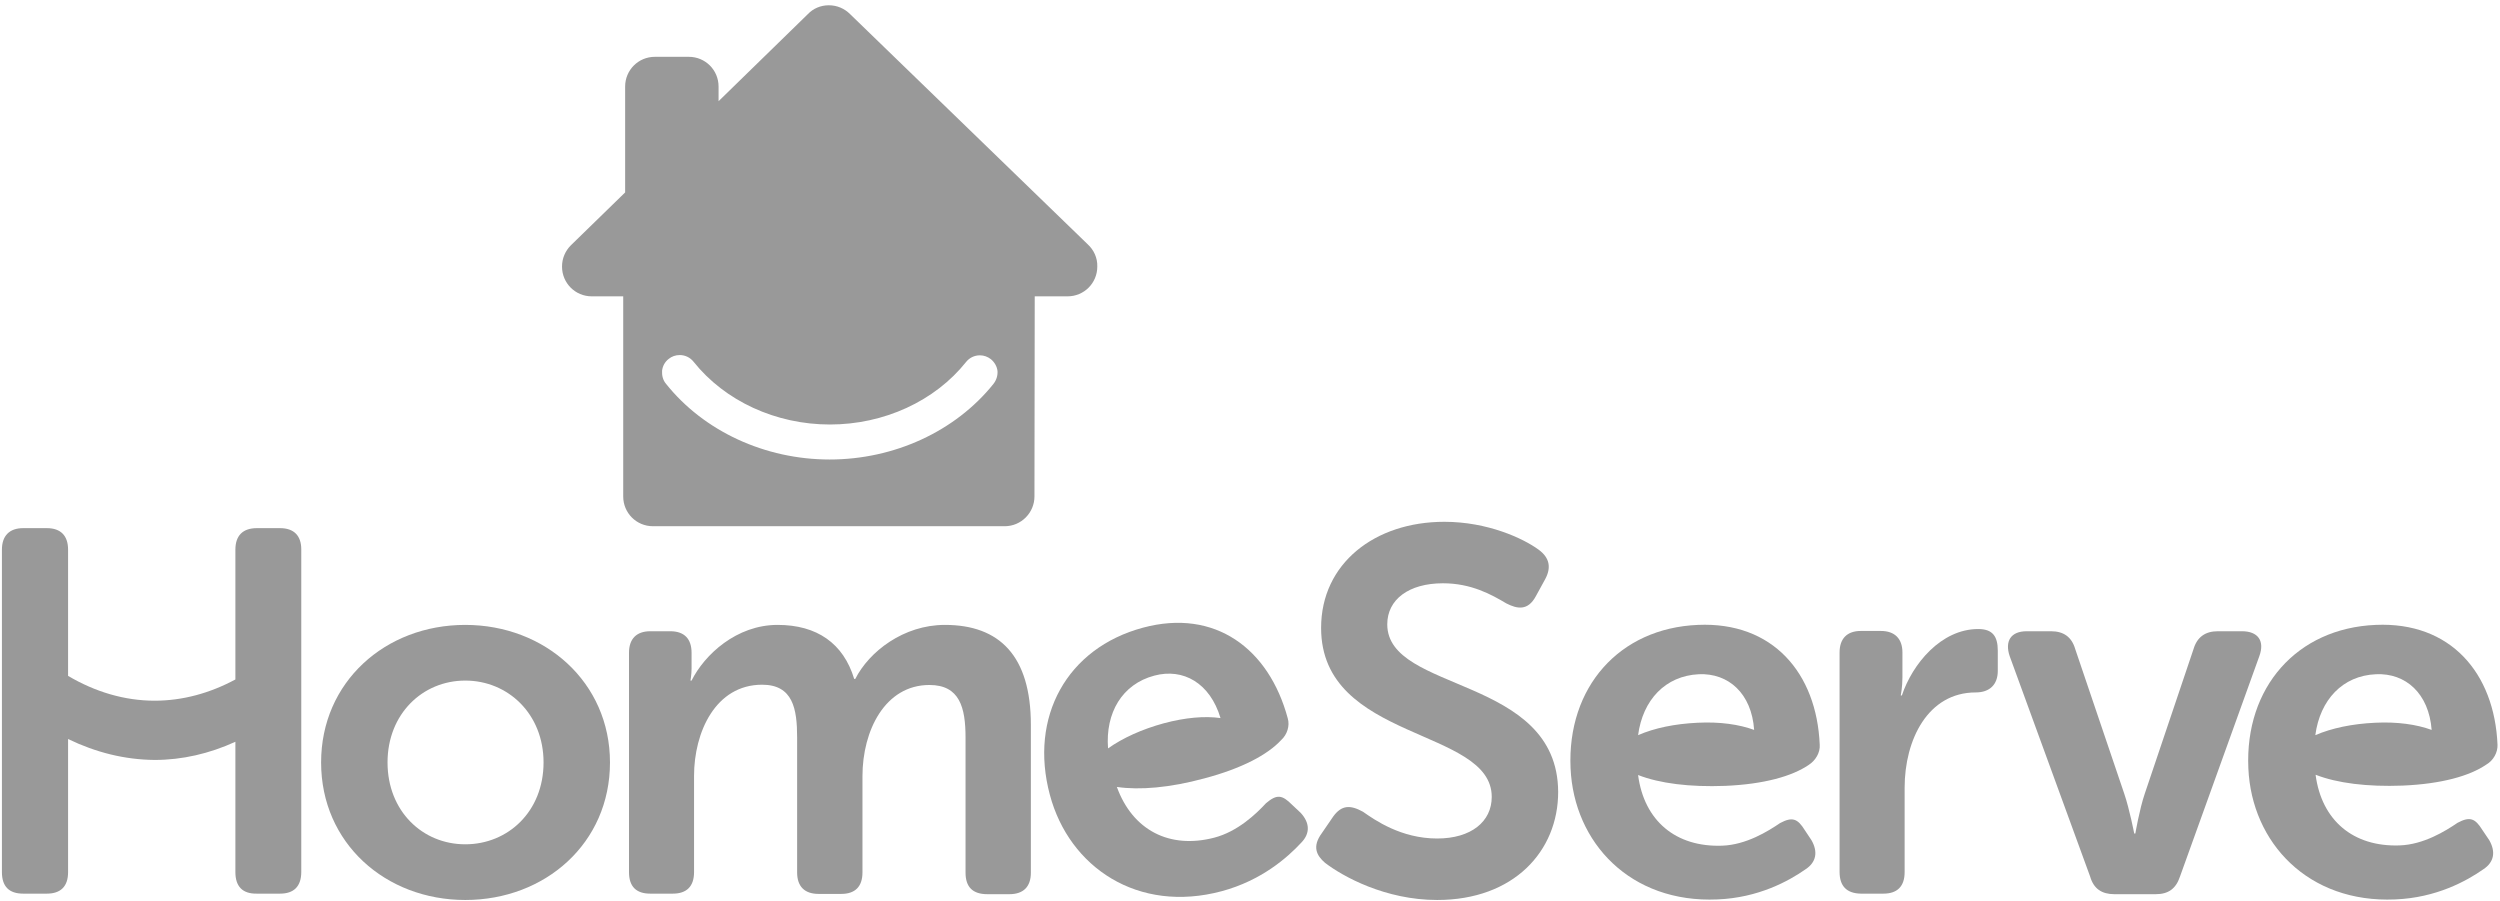 <svg xmlns="http://www.w3.org/2000/svg" xmlns:xlink="http://www.w3.org/1999/xlink" width="147" height="53" viewBox="0 0 147 53" version="1.1">
    <!-- Generator: Sketch 59 (86127) - https://sketch.com -->
    <title>testimonial_partner-logo-homeserve</title>
    <desc>Created with Sketch.</desc>
    <g id="Page-1" stroke="none" stroke-width="1" fill="none" fill-rule="evenodd">
        <g id="testimonial_partner-logo-homeserve" transform="translate(0, 0.164)" fill="#999999" fill-rule="nonzero">
            <path d="M27.358,36.58 C22.658,36.58 18.881,39.935 18.881,44.667 C18.881,49.416 22.674,52.755 27.358,52.755 C32.058,52.755 35.867,49.416 35.867,44.667 C35.867,39.951 32.042,36.58 27.358,36.58 Z M27.358,49.481 C24.846,49.481 22.787,47.536 22.787,44.667 C22.787,41.815 24.846,39.854 27.358,39.854 C29.87,39.854 31.961,41.815 31.961,44.667 C31.961,47.552 29.87,49.481 27.358,49.481 Z" id="Shape"/>
            <path d="M55.559,36.58 C53.127,36.58 51.102,38.152 50.291,39.756 L50.226,39.756 C49.594,37.666 48.038,36.58 45.721,36.58 C43.306,36.58 41.426,38.33 40.664,39.854 L40.599,39.854 C40.599,39.854 40.664,39.497 40.664,39.157 L40.664,38.217 C40.664,37.406 40.243,36.953 39.416,36.953 L38.233,36.953 C37.423,36.953 36.985,37.406 36.985,38.217 L36.985,51.118 C36.985,51.961 37.406,52.382 38.233,52.382 L39.562,52.382 C40.372,52.382 40.81,51.961 40.81,51.118 L40.81,45.461 C40.81,42.884 42.074,40.097 44.813,40.097 C46.628,40.097 46.871,41.523 46.871,43.192 L46.871,51.134 C46.871,51.977 47.325,52.398 48.136,52.398 L49.465,52.398 C50.275,52.398 50.713,51.977 50.713,51.134 L50.713,45.478 C50.713,42.787 52.042,40.113 54.651,40.113 C56.434,40.113 56.774,41.442 56.774,43.209 L56.774,51.15 C56.774,51.993 57.195,52.414 58.054,52.414 L59.351,52.414 C60.161,52.414 60.615,51.993 60.615,51.15 L60.615,42.463 C60.615,38.395 58.768,36.58 55.559,36.58 Z" id="Path"/>
            <path d="M16.467,30.891 L15.105,30.891 C14.262,30.891 13.841,31.345 13.841,32.155 L13.841,39.789 C12.334,40.599 10.729,41.037 9.092,41.037 C7.326,41.037 5.592,40.518 4.003,39.578 L4.003,32.155 C4.003,31.345 3.582,30.891 2.755,30.891 L1.361,30.891 C0.551,30.891 0.113,31.345 0.113,32.155 L0.113,51.118 C0.113,51.961 0.535,52.382 1.361,52.382 L2.755,52.382 C3.566,52.382 4.003,51.961 4.003,51.118 L4.003,43.29 C5.64,44.084 7.342,44.505 9.092,44.521 C10.713,44.521 12.318,44.149 13.841,43.452 L13.841,51.118 C13.841,51.961 14.262,52.398 15.105,52.382 L16.467,52.382 C17.277,52.382 17.715,51.961 17.715,51.102 L17.715,32.139 C17.715,31.345 17.293,30.891 16.467,30.891 Z" id="Path"/>
            <path d="M145.963,48.638 C145.541,47.957 145.233,47.828 144.504,48.217 C143.791,48.703 142.511,49.497 141.101,49.546 C138.378,49.643 136.514,48.087 136.157,45.397 L136.174,45.397 C137.421,45.883 139.188,46.11 141.279,46.029 C143.564,45.931 145.217,45.461 146.19,44.797 L146.19,44.797 C146.611,44.554 146.87,44.084 146.854,43.63 C146.676,39.4 144.083,36.385 139.691,36.58 C135.055,36.774 131.992,40.259 132.203,45.008 C132.397,49.4 135.736,52.949 140.841,52.722 C143.256,52.625 145.039,51.636 146.011,50.956 C146.66,50.534 146.757,49.918 146.368,49.238 L145.963,48.638 Z M139.707,39.481 C141.457,39.4 142.819,40.615 142.981,42.755 C142.089,42.431 140.971,42.269 139.658,42.333 C138.313,42.398 137.13,42.641 136.141,43.063 C136.417,40.988 137.746,39.562 139.707,39.481 Z" id="Shape"/>
            <path d="M107,43.63 C106.822,39.4 104.229,36.385 99.837,36.58 C95.202,36.774 92.138,40.259 92.349,45.008 C92.544,49.4 95.882,52.949 100.988,52.722 C103.402,52.625 105.185,51.636 106.158,50.956 C106.806,50.534 106.903,49.918 106.514,49.238 L106.125,48.654 C105.704,47.974 105.396,47.844 104.667,48.233 C103.953,48.719 102.673,49.513 101.263,49.562 C98.54,49.659 96.676,48.103 96.32,45.413 L96.336,45.413 C97.584,45.899 99.351,46.126 101.441,46.045 C103.727,45.948 105.38,45.478 106.352,44.813 L106.352,44.813 C106.757,44.554 107.033,44.084 107,43.63 Z M99.821,42.333 C98.475,42.398 97.292,42.641 96.32,43.063 C96.595,40.988 97.924,39.578 99.885,39.481 C101.636,39.4 102.997,40.615 103.143,42.755 C102.252,42.431 101.15,42.269 99.821,42.333 Z" id="Shape"/>
            <path d="M116.32,36.823 C114.132,36.823 112.446,38.881 111.83,40.729 L111.765,40.729 C111.765,40.729 111.863,40.243 111.863,39.659 L111.863,38.201 C111.863,37.39 111.409,36.936 110.598,36.936 L109.415,36.936 C108.605,36.936 108.167,37.39 108.167,38.201 L108.167,51.102 C108.167,51.944 108.589,52.366 109.415,52.382 L110.744,52.382 C111.555,52.382 111.992,51.961 111.992,51.118 L111.992,46.158 C111.992,43.338 113.354,40.551 116.174,40.551 C116.984,40.551 117.47,40.097 117.47,39.286 L117.47,38.103 C117.47,37.244 117.162,36.823 116.32,36.823 Z" id="Path"/>
            <path d="M81.571,36.547 C81.571,35.089 82.835,34.133 84.845,34.133 C86.514,34.133 87.698,34.797 88.573,35.316 C89.205,35.64 89.837,35.769 90.307,34.894 L90.858,33.889 C91.215,33.225 91.134,32.641 90.469,32.155 C89.561,31.491 87.471,30.518 84.926,30.518 C80.842,30.518 77.681,32.966 77.681,36.758 C77.681,43.452 87.714,42.609 87.714,46.693 C87.714,48.152 86.498,49.14 84.505,49.14 C82.382,49.14 80.842,48.055 80.145,47.568 C79.383,47.147 78.881,47.179 78.395,47.844 L77.73,48.816 C77.13,49.627 77.422,50.145 77.908,50.567 C78.962,51.377 81.458,52.755 84.505,52.755 C89.01,52.755 91.62,49.886 91.62,46.401 C91.587,39.546 81.571,40.583 81.571,36.547 Z" id="Path"/>
            <path d="M131.83,36.953 L130.404,36.953 C129.674,36.953 129.188,37.293 128.978,38.006 L126.109,46.515 C125.801,47.422 125.558,48.849 125.558,48.849 L125.493,48.849 C125.493,48.849 125.217,47.422 124.909,46.515 L122.025,38.006 C121.814,37.277 121.328,36.953 120.598,36.953 L119.172,36.953 C118.232,36.953 117.876,37.536 118.167,38.411 L122.9,51.377 C123.11,52.106 123.597,52.414 124.326,52.414 L126.757,52.414 C127.486,52.414 127.94,52.106 128.183,51.377 L132.851,38.411 C133.175,37.52 132.77,36.953 131.83,36.953 Z" id="Path"/>
            <path d="M75.964,47.147 C75.396,46.58 75.088,46.515 74.44,47.066 C73.857,47.698 72.771,48.735 71.393,49.092 C68.767,49.773 66.596,48.654 65.672,46.11 L65.688,46.11 C67.001,46.304 68.784,46.158 70.81,45.607 C73.014,45.024 74.537,44.213 75.331,43.354 L75.331,43.354 C75.688,43.03 75.85,42.512 75.72,42.074 C74.618,37.974 71.442,35.607 67.212,36.742 C62.738,37.941 60.502,41.993 61.734,46.58 C62.868,50.826 66.904,53.565 71.847,52.236 C74.181,51.604 75.704,50.259 76.515,49.384 C77.049,48.833 77.017,48.217 76.482,47.633 L75.964,47.147 Z M67.876,39.562 C69.578,39.108 71.15,40 71.766,42.058 C70.826,41.928 69.707,42.025 68.427,42.366 C67.131,42.722 66.028,43.225 65.153,43.841 C64.991,41.75 65.98,40.064 67.876,39.562 Z" id="Shape"/>
            <path d="M63.954,14.198 L49.983,0.664 C49.659,0.34 49.221,0.146 48.735,0.146 C48.249,0.146 47.811,0.34 47.504,0.664 L42.252,5.786 L42.252,4.927 C42.252,3.955 41.474,3.177 40.502,3.177 L38.508,3.177 C37.536,3.177 36.758,3.955 36.758,4.927 L36.758,11.151 L33.565,14.262 C33.241,14.587 33.047,15.024 33.047,15.51 C33.047,16.483 33.825,17.261 34.797,17.261 L36.645,17.261 L36.645,29.027 C36.645,30 37.423,30.778 38.395,30.778 L47.585,30.778 L59.076,30.778 C60.048,30.778 60.826,29.983 60.826,29.027 L60.842,17.261 L62.771,17.261 C63.743,17.261 64.521,16.483 64.521,15.51 C64.537,14.992 64.31,14.522 63.954,14.198 Z M58.411,22.415 C56.174,25.202 52.576,26.855 48.784,26.855 C44.975,26.855 41.377,25.186 39.157,22.398 C38.979,22.188 38.914,21.912 38.93,21.637 C38.962,21.361 39.092,21.118 39.319,20.94 C39.497,20.794 39.724,20.713 39.967,20.713 C40.291,20.713 40.583,20.859 40.778,21.102 C42.625,23.42 45.623,24.797 48.8,24.797 C51.977,24.797 54.975,23.42 56.807,21.118 C57.001,20.875 57.293,20.729 57.617,20.729 C57.86,20.729 58.071,20.81 58.265,20.956 C58.476,21.134 58.622,21.377 58.654,21.653 C58.67,21.928 58.589,22.188 58.411,22.415 Z" id="Shape"/>
        </g>
    </g>
</svg>